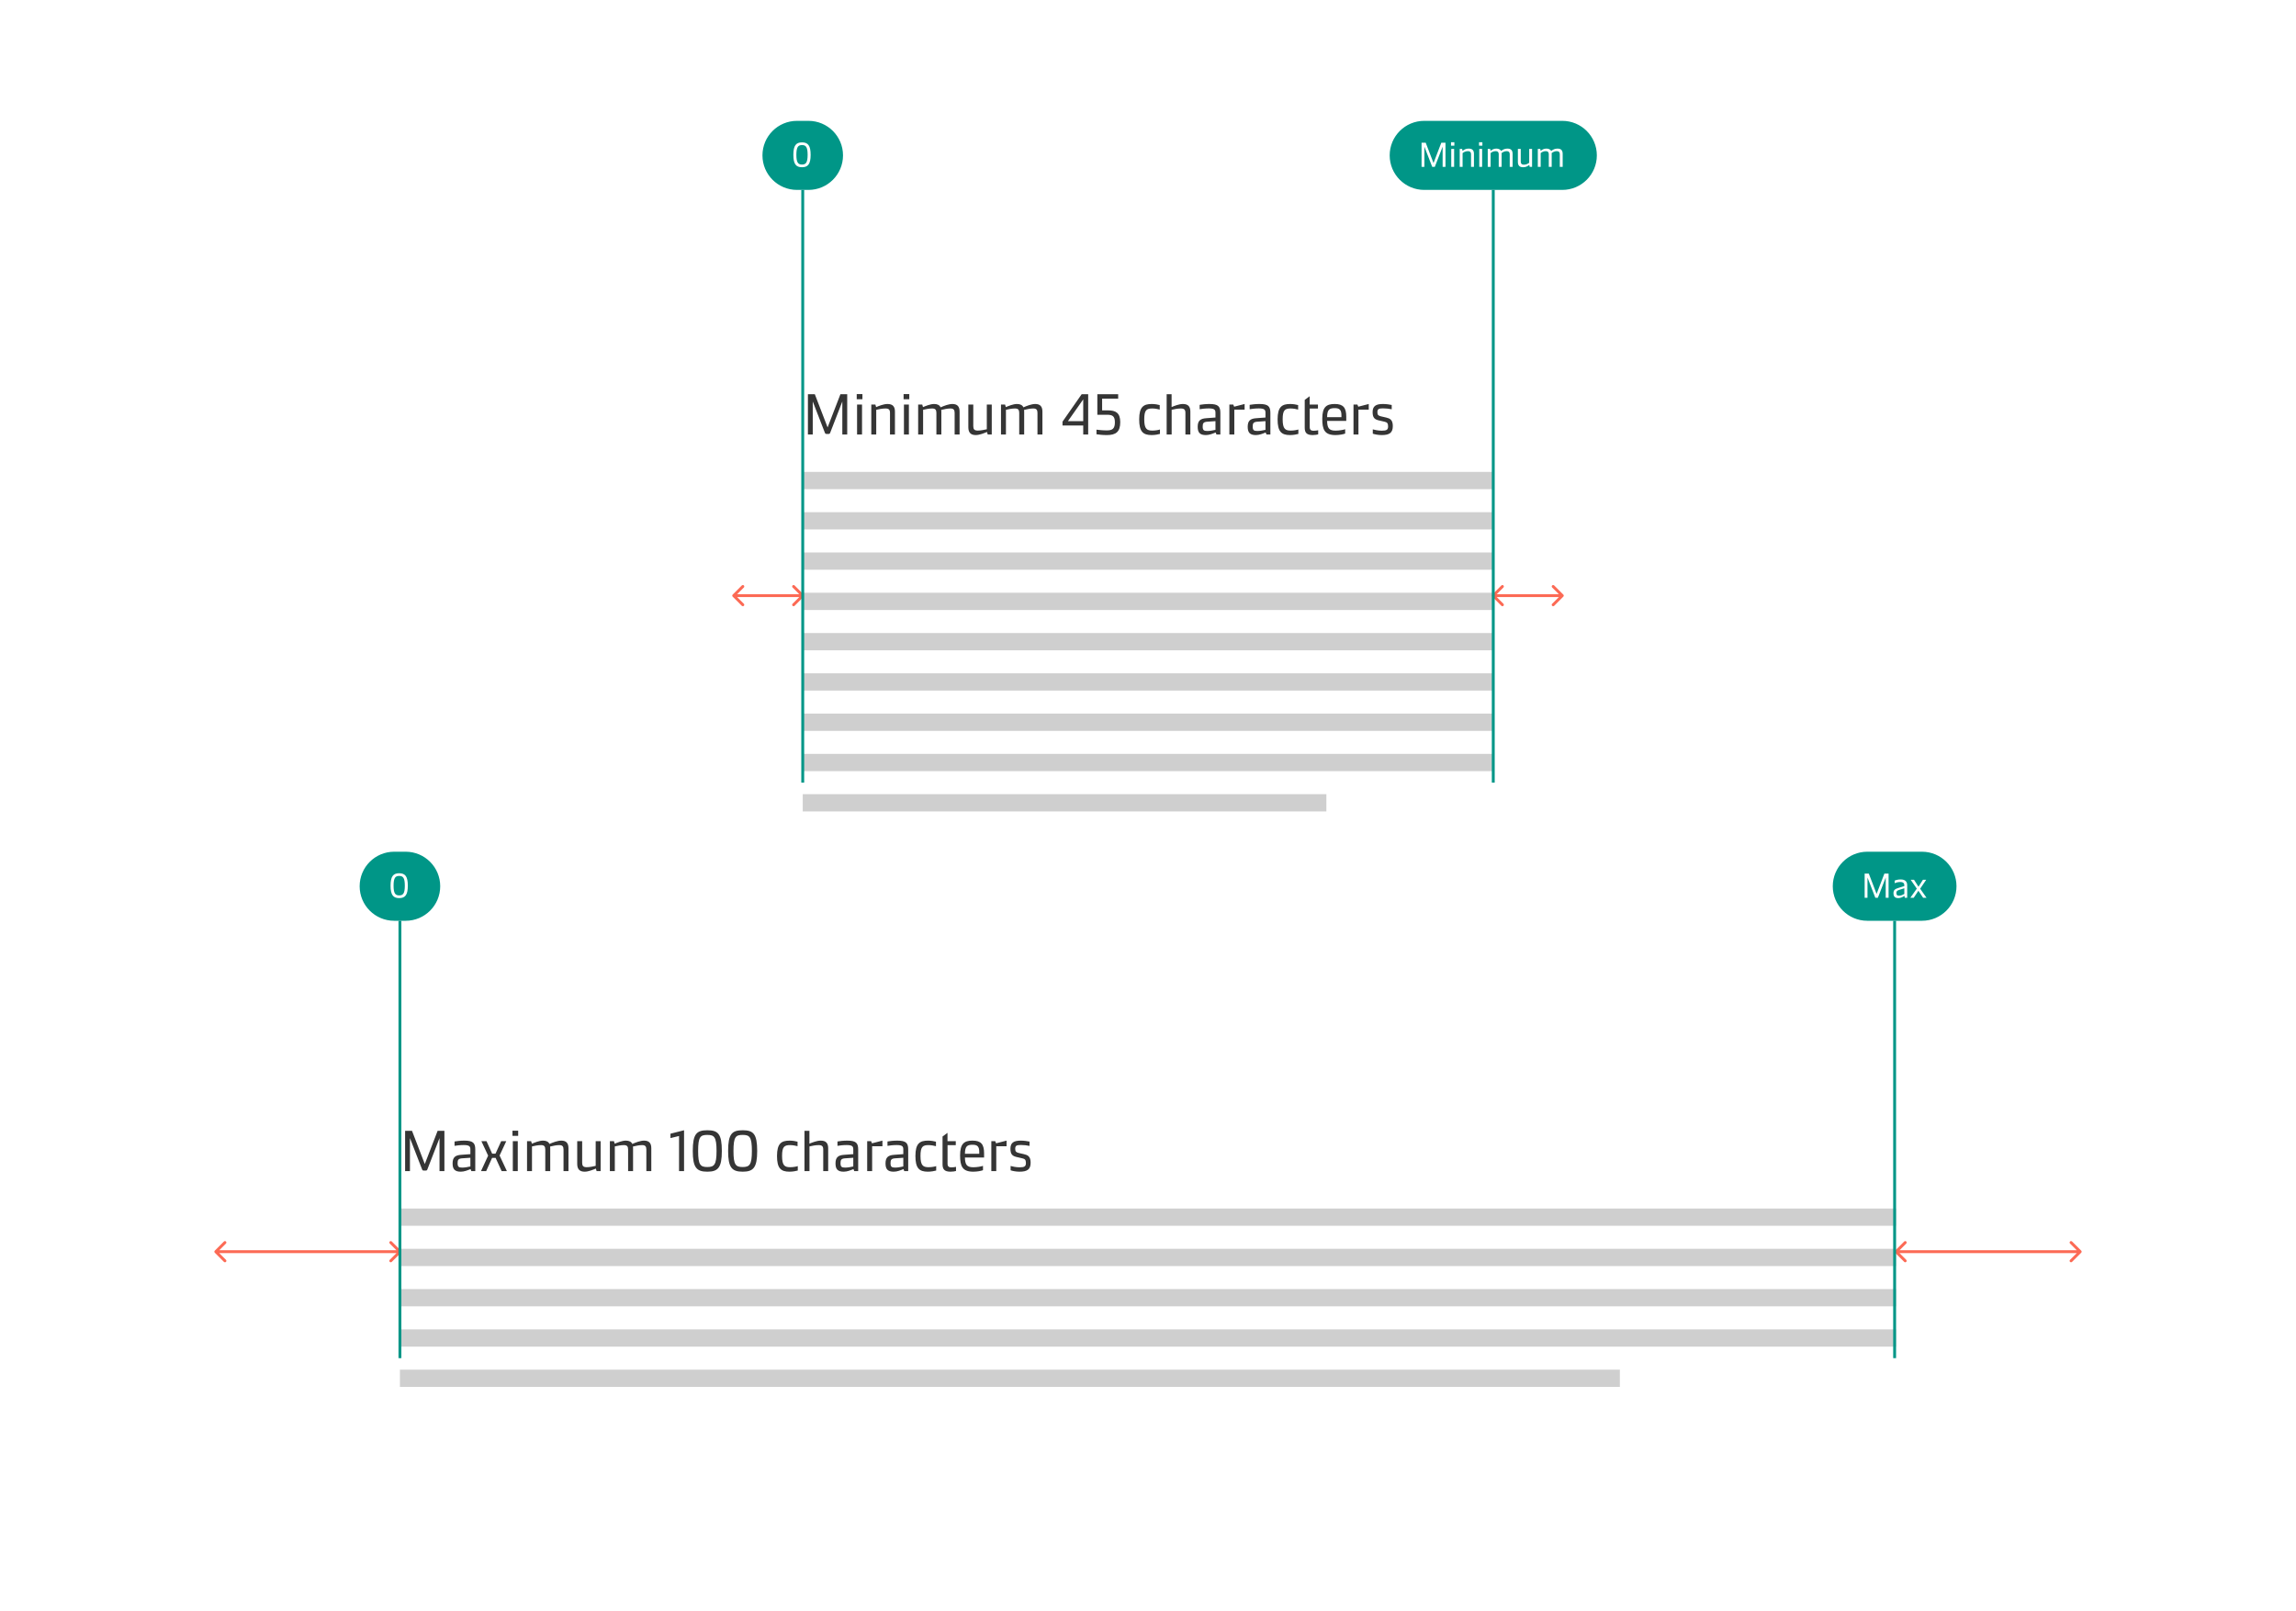<svg width="798" height="560" viewBox="0 0 798 560" fill="none" xmlns="http://www.w3.org/2000/svg">
<g filter="url(#filter0_ddd_133_1202)">
<path d="M255 104C255 100.686 257.686 98 261 98H537C540.314 98 543 100.686 543 104V290C543 293.314 540.314 296 537 296H261C257.686 296 255 293.314 255 290V104Z" fill="white"/>
<path d="M254.646 196.647C254.451 196.843 254.451 197.159 254.646 197.355L257.828 200.537C258.024 200.732 258.34 200.732 258.536 200.537C258.731 200.341 258.731 200.025 258.536 199.829L255.707 197.001L258.536 194.173C258.731 193.977 258.731 193.661 258.536 193.465C258.34 193.27 258.024 193.27 257.828 193.465L254.646 196.647ZM279.354 197.355C279.549 197.159 279.549 196.843 279.354 196.647L276.172 193.465C275.976 193.27 275.66 193.27 275.464 193.465C275.269 193.661 275.269 193.977 275.464 194.173L278.293 197.001L275.464 199.829C275.269 200.025 275.269 200.341 275.464 200.537C275.66 200.732 275.976 200.732 276.172 200.537L279.354 197.355ZM255 197.501H279V196.501H255V197.501Z" fill="white"/>
<path d="M254.646 196.647C254.451 196.843 254.451 197.159 254.646 197.355L257.828 200.537C258.024 200.732 258.34 200.732 258.536 200.537C258.731 200.341 258.731 200.025 258.536 199.829L255.707 197.001L258.536 194.173C258.731 193.977 258.731 193.661 258.536 193.465C258.34 193.27 258.024 193.27 257.828 193.465L254.646 196.647ZM279.354 197.355C279.549 197.159 279.549 196.843 279.354 196.647L276.172 193.465C275.976 193.27 275.66 193.27 275.464 193.465C275.269 193.661 275.269 193.977 275.464 194.173L278.293 197.001L275.464 199.829C275.269 200.025 275.269 200.341 275.464 200.537C275.66 200.732 275.976 200.732 276.172 200.537L279.354 197.355ZM255 197.501H279V196.501H255V197.501Z" fill="#FA381C" fill-opacity="0.75"/>
<path d="M282.48 141.001H280.8V127.001H283.2L287.64 138.541L292.1 127.001H294.46V141.001H292.76V129.521L288.54 140.401C288.42 140.721 288.26 140.801 288.04 140.801H287.22C286.98 140.801 286.82 140.721 286.7 140.401L282.48 129.521V141.001ZM299.745 126.961V128.741H297.765V126.961H299.745ZM299.605 130.601V141.001H297.885V130.601H299.605ZM304.547 141.001H302.827V130.601H304.247L304.507 131.481C305.407 131.101 307.087 130.401 308.467 130.401C310.287 130.401 311.047 131.301 311.047 133.041V141.001H309.327V133.501C309.327 132.421 308.947 131.961 307.767 131.961C306.627 131.961 305.407 132.221 304.547 132.421V141.001ZM316.034 126.961V128.741H314.054V126.961H316.034ZM315.894 130.601V141.001H314.174V130.601H315.894ZM331.016 130.401C332.756 130.401 333.516 131.301 333.516 133.041V141.001H331.796V133.501C331.796 132.421 331.416 131.961 330.316 131.961C329.296 131.961 328.136 132.221 327.136 132.461C327.156 132.641 327.176 132.841 327.176 133.041V141.001H325.456V133.501C325.456 132.421 325.076 131.961 323.976 131.961C322.896 131.961 321.696 132.221 320.836 132.421V141.001H319.116V130.601H320.536L320.796 131.481C321.696 131.101 323.356 130.401 324.676 130.401C325.836 130.401 326.556 130.801 326.916 131.561C328.136 131.021 329.756 130.401 331.016 130.401ZM342.975 139.181V130.601H344.695V141.001H343.295L343.035 140.121C342.115 140.501 340.495 141.201 339.135 141.201C337.315 141.201 336.555 140.241 336.555 138.501V130.601H338.275V138.101C338.275 139.181 338.655 139.641 339.835 139.641C340.895 139.641 342.115 139.381 342.975 139.181ZM359.805 130.401C361.545 130.401 362.305 131.301 362.305 133.041V141.001H360.585V133.501C360.585 132.421 360.205 131.961 359.105 131.961C358.085 131.961 356.925 132.221 355.925 132.461C355.945 132.641 355.965 132.841 355.965 133.041V141.001H354.245V133.501C354.245 132.421 353.865 131.961 352.765 131.961C351.685 131.961 350.485 132.221 349.625 132.421V141.001H347.905V130.601H349.325L349.585 131.481C350.485 131.101 352.145 130.401 353.465 130.401C354.625 130.401 355.345 130.801 355.705 131.561C356.925 131.021 358.545 130.401 359.805 130.401ZM378.208 141.001H376.488V137.881H369.288V136.541L375.948 127.001H378.208V141.001ZM376.488 128.801L371.168 136.361H376.488V128.801ZM384.694 141.201C383.174 141.201 381.854 141.041 381.094 140.921V139.321C381.894 139.421 383.234 139.581 384.654 139.581C386.594 139.581 387.494 139.041 387.494 136.741C387.494 134.501 386.514 134.141 384.714 134.141H381.394V127.001H388.634V128.561H383.054V132.621H385.134C387.714 132.621 389.354 133.441 389.354 136.701C389.354 140.101 387.834 141.201 384.694 141.201ZM400.257 141.201C397.217 141.201 395.937 139.941 395.937 135.741C395.937 131.361 397.477 130.401 400.337 130.401C401.437 130.401 402.517 130.621 403.077 130.781V132.341C402.497 132.181 401.457 131.961 400.517 131.961C398.497 131.961 397.697 132.481 397.697 135.721C397.697 139.141 398.657 139.641 400.537 139.641C401.577 139.641 402.637 139.441 403.157 139.261V140.801C402.597 140.961 401.437 141.201 400.257 141.201ZM411.143 130.401C412.943 130.401 413.723 131.301 413.723 133.041V141.001H412.003V133.501C412.003 132.421 411.623 131.961 410.423 131.961C409.283 131.961 408.063 132.221 407.223 132.421V141.001H405.483V127.001H407.203V131.461C408.123 131.081 409.763 130.401 411.143 130.401ZM420.35 130.401C423.39 130.401 424.15 131.241 424.15 133.481V141.001H422.79L422.51 140.301C421.43 140.741 420.31 141.201 419.11 141.201C417.01 141.201 416.27 140.301 416.27 138.321C416.27 136.221 417.19 135.481 419.23 135.341L422.45 135.101V133.541C422.45 132.501 422.23 131.941 420.15 131.941C418.87 131.941 417.59 132.101 416.95 132.221V130.701C417.71 130.561 419.03 130.401 420.35 130.401ZM418.01 138.241C418.01 139.461 418.37 139.781 419.61 139.781C420.49 139.781 421.45 139.601 422.45 139.381V136.361L419.51 136.561C418.23 136.681 418.01 137.141 418.01 138.241ZM428.64 130.601L428.94 131.341L432.58 130.401V132.361H429V141.001H427.28V130.601H428.64ZM437.733 130.401C440.773 130.401 441.533 131.241 441.533 133.481V141.001H440.173L439.893 140.301C438.813 140.741 437.693 141.201 436.493 141.201C434.393 141.201 433.653 140.301 433.653 138.321C433.653 136.221 434.573 135.481 436.613 135.341L439.833 135.101V133.541C439.833 132.501 439.613 131.941 437.533 131.941C436.253 131.941 434.973 132.101 434.333 132.221V130.701C435.093 130.561 436.413 130.401 437.733 130.401ZM435.393 138.241C435.393 139.461 435.753 139.781 436.993 139.781C437.873 139.781 438.833 139.601 439.833 139.381V136.361L436.893 136.561C435.613 136.681 435.393 137.141 435.393 138.241ZM448.363 141.201C445.323 141.201 444.043 139.941 444.043 135.741C444.043 131.361 445.583 130.401 448.443 130.401C449.543 130.401 450.623 130.621 451.183 130.781V132.341C450.603 132.181 449.563 131.961 448.623 131.961C446.603 131.961 445.803 132.481 445.803 135.721C445.803 139.141 446.763 139.641 448.643 139.641C449.683 139.641 450.743 139.441 451.263 139.261V140.801C450.703 140.961 449.543 141.201 448.363 141.201ZM456.251 141.201C454.071 141.201 453.471 140.301 453.471 138.601V128.981L455.191 127.701V130.601H458.071V131.981H455.211V138.441C455.211 139.401 455.691 139.701 456.531 139.701C457.131 139.701 457.791 139.601 458.151 139.521V140.961C457.811 141.061 457.011 141.201 456.251 141.201ZM467.91 134.821V136.281H461.25C461.31 138.601 461.79 139.661 464.15 139.661C465.53 139.661 466.89 139.381 467.53 139.181V140.681C466.91 140.921 465.55 141.201 464.15 141.201C460.35 141.201 459.57 139.281 459.57 135.541C459.57 131.461 460.99 130.401 463.91 130.401C466.87 130.401 467.91 131.701 467.91 134.821ZM461.25 134.981H466.23V134.321C466.23 132.501 465.61 131.841 463.95 131.841C462.13 131.841 461.27 132.241 461.25 134.981ZM471.784 130.601L472.084 131.341L475.724 130.401V132.361H472.144V141.001H470.424V130.601H471.784ZM480.208 141.201C478.948 141.201 477.688 140.921 477.128 140.721V139.221C477.728 139.381 478.968 139.681 480.248 139.681C481.968 139.681 482.448 139.341 482.448 138.181C482.448 137.041 482.067 136.761 481.208 136.561L479.148 136.081C477.748 135.741 477.068 135.141 477.068 133.221C477.068 131.161 478.168 130.401 480.668 130.401C481.748 130.401 483.028 130.581 483.708 130.741V132.241C482.868 132.041 481.728 131.921 480.688 131.921C479.168 131.921 478.728 132.161 478.728 133.261C478.728 134.221 479.088 134.461 479.908 134.681L481.808 135.121C483.008 135.401 484.088 135.841 484.088 138.061C484.088 140.421 482.908 141.201 480.208 141.201Z" fill="#353535"/>
<path d="M519 154H279V160H519V154Z" fill="#CFCFCF"/>
<path d="M519 168H279V174H519V168Z" fill="#CFCFCF"/>
<path d="M519 182H279V188H519V182Z" fill="#CFCFCF"/>
<path d="M519 196H279V202H519V196Z" fill="#CFCFCF"/>
<path d="M519 210H279V216H519V210Z" fill="#CFCFCF"/>
<path d="M519 224H279V230H519V224Z" fill="#CFCFCF"/>
<path d="M519 238H279V244H519V238Z" fill="#CFCFCF"/>
<path d="M519 252H279V258H519V252Z" fill="#CFCFCF"/>
<path d="M461 266H279V272H461V266Z" fill="#CFCFCF"/>
<path d="M518.646 196.647C518.451 196.843 518.451 197.159 518.646 197.355L521.828 200.537C522.024 200.732 522.34 200.732 522.536 200.537C522.731 200.341 522.731 200.025 522.536 199.829L519.707 197.001L522.536 194.173C522.731 193.977 522.731 193.661 522.536 193.465C522.34 193.27 522.024 193.27 521.828 193.465L518.646 196.647ZM543.354 197.355C543.549 197.159 543.549 196.843 543.354 196.647L540.172 193.465C539.976 193.27 539.66 193.27 539.464 193.465C539.269 193.661 539.269 193.977 539.464 194.173L542.293 197.001L539.464 199.829C539.269 200.025 539.269 200.341 539.464 200.537C539.66 200.732 539.976 200.732 540.172 200.537L543.354 197.355ZM519 197.501H543V196.501H519V197.501Z" fill="white"/>
<path d="M518.646 196.647C518.451 196.843 518.451 197.159 518.646 197.355L521.828 200.537C522.024 200.732 522.34 200.732 522.536 200.537C522.731 200.341 522.731 200.025 522.536 199.829L519.707 197.001L522.536 194.173C522.731 193.977 522.731 193.661 522.536 193.465C522.34 193.27 522.024 193.27 521.828 193.465L518.646 196.647ZM543.354 197.355C543.549 197.159 543.549 196.843 543.354 196.647L540.172 193.465C539.976 193.27 539.66 193.27 539.464 193.465C539.269 193.661 539.269 193.977 539.464 194.173L542.293 197.001L539.464 199.829C539.269 200.025 539.269 200.341 539.464 200.537C539.66 200.732 539.976 200.732 540.172 200.537L543.354 197.355ZM519 197.501H543V196.501H519V197.501Z" fill="#FA381C" fill-opacity="0.75"/>
</g>
<path d="M281 42.5H277C270.649 42.5 265.5 47.649 265.5 54C265.5 60.351 270.649 65.5 277 65.5H281C287.351 65.5 292.5 60.351 292.5 54C292.5 47.649 287.351 42.5 281 42.5Z" fill="#009687"/>
<path d="M281 42.5H277C270.649 42.5 265.5 47.649 265.5 54C265.5 60.351 270.649 65.5 277 65.5H281C287.351 65.5 292.5 60.351 292.5 54C292.5 47.649 287.351 42.5 281 42.5Z" stroke="#009687"/>
<path d="M278.744 58.12C276.68 58.12 275.744 57.053 275.744 53.8C275.744 50.596 276.656 49.48 278.744 49.48C280.832 49.48 281.744 50.596 281.744 53.8C281.744 57.041 280.808 58.12 278.744 58.12ZM278.744 57.184C280.088 57.184 280.7 56.513 280.7 53.8C280.7 51.089 280.088 50.416 278.744 50.416C277.412 50.416 276.788 51.089 276.788 53.8C276.788 56.513 277.412 57.184 278.744 57.184Z" fill="white"/>
<path d="M279 66V272" stroke="#009687"/>
<path d="M543 42.5H495C488.649 42.5 483.5 47.649 483.5 54C483.5 60.351 488.649 65.5 495 65.5H543C549.351 65.5 554.5 60.351 554.5 54C554.5 47.649 549.351 42.5 543 42.5Z" fill="#009687"/>
<path d="M543 42.5H495C488.649 42.5 483.5 47.649 483.5 54C483.5 60.351 488.649 65.5 495 65.5H543C549.351 65.5 554.5 60.351 554.5 54C554.5 47.649 549.351 42.5 543 42.5Z" stroke="#009687"/>
<path d="M498.232 56.667L500.944 49.599H502.396V57.999H501.4V50.979L498.676 57.999H497.788L495.064 50.979V57.999H494.08V49.599H495.52L498.232 56.667ZM505.481 49.443V50.631H504.317V49.443H505.481ZM505.397 51.759V57.999H504.401V51.759H505.397ZM508.34 57.999H507.344V51.759H508.196L508.28 52.299C508.292 52.383 508.316 52.407 508.352 52.407C508.388 52.407 508.436 52.383 508.556 52.287C508.916 51.999 509.528 51.639 510.452 51.639C511.664 51.639 512.288 52.191 512.288 53.475V57.999H511.28V53.691C511.28 52.755 510.836 52.527 510.152 52.527C509.336 52.527 508.688 52.935 508.34 53.211V57.999ZM515.219 49.443V50.631H514.055V49.443H515.219ZM515.135 51.759V57.999H514.139V51.759H515.135ZM518.078 57.999H517.082V51.759H517.946L518.018 52.287C518.03 52.371 518.054 52.395 518.09 52.395C518.126 52.395 518.174 52.371 518.294 52.275C518.654 51.999 519.194 51.639 520.094 51.639C520.826 51.639 521.33 51.915 521.594 52.275C521.642 52.347 521.69 52.419 521.762 52.419C521.81 52.419 521.858 52.383 521.954 52.311C522.266 52.083 522.914 51.639 523.898 51.639C525.11 51.639 525.722 52.191 525.722 53.475V57.999H524.726V53.691C524.726 52.755 524.27 52.527 523.622 52.527C522.902 52.527 522.254 52.911 521.882 53.211C521.894 53.319 521.906 53.451 521.906 53.583V57.999H520.898V53.691C520.898 52.755 520.454 52.527 519.806 52.527C518.99 52.527 518.426 52.923 518.078 53.199V57.999ZM531.493 56.559V51.759H532.489V57.999H531.649L531.553 57.471C531.541 57.387 531.517 57.363 531.481 57.363C531.445 57.363 531.397 57.387 531.277 57.483C530.917 57.759 530.305 58.119 529.381 58.119C528.169 58.119 527.557 57.555 527.557 56.283V51.759H528.553V56.067C528.553 57.003 529.009 57.231 529.681 57.231C530.497 57.231 531.145 56.835 531.493 56.559ZM535.48 57.999H534.484V51.759H535.348L535.42 52.287C535.432 52.371 535.456 52.395 535.492 52.395C535.528 52.395 535.576 52.371 535.696 52.275C536.056 51.999 536.596 51.639 537.496 51.639C538.228 51.639 538.732 51.915 538.996 52.275C539.044 52.347 539.092 52.419 539.164 52.419C539.212 52.419 539.26 52.383 539.356 52.311C539.668 52.083 540.316 51.639 541.3 51.639C542.512 51.639 543.124 52.191 543.124 53.475V57.999H542.128V53.691C542.128 52.755 541.672 52.527 541.024 52.527C540.304 52.527 539.656 52.911 539.284 53.211C539.296 53.319 539.308 53.451 539.308 53.583V57.999H538.3V53.691C538.3 52.755 537.856 52.527 537.208 52.527C536.392 52.527 535.828 52.923 535.48 53.199V57.999Z" fill="white"/>
<path d="M519 66V272" stroke="#009687"/>
<g filter="url(#filter1_ddd_133_1202)">
<path d="M75 360C75 356.686 77.686 354 81 354H717C720.314 354 723 356.686 723 360V490C723 493.314 720.314 496 717 496H81C77.686 496 75 493.314 75 490V360Z" fill="white"/>
<path d="M74.646 424.647C74.451 424.843 74.451 425.159 74.646 425.355L77.828 428.537C78.024 428.732 78.34 428.732 78.535 428.537C78.731 428.341 78.731 428.025 78.535 427.829L75.707 425.001L78.535 422.173C78.731 421.977 78.731 421.661 78.535 421.465C78.34 421.27 78.024 421.27 77.828 421.465L74.646 424.647ZM139.354 425.355C139.549 425.159 139.549 424.843 139.354 424.647L136.172 421.465C135.976 421.27 135.66 421.27 135.464 421.465C135.269 421.661 135.269 421.977 135.464 422.173L138.293 425.001L135.464 427.829C135.269 428.025 135.269 428.341 135.464 428.537C135.66 428.732 135.976 428.732 136.172 428.537L139.354 425.355ZM75 425.501H139V424.501H75V425.501Z" fill="white"/>
<path d="M74.646 424.647C74.451 424.843 74.451 425.159 74.646 425.355L77.828 428.537C78.024 428.732 78.34 428.732 78.535 428.537C78.731 428.341 78.731 428.025 78.535 427.829L75.707 425.001L78.535 422.173C78.731 421.977 78.731 421.661 78.535 421.465C78.34 421.27 78.024 421.27 77.828 421.465L74.646 424.647ZM139.354 425.355C139.549 425.159 139.549 424.843 139.354 424.647L136.172 421.465C135.976 421.27 135.66 421.27 135.464 421.465C135.269 421.661 135.269 421.977 135.464 422.173L138.293 425.001L135.464 427.829C135.269 428.025 135.269 428.341 135.464 428.537C135.66 428.732 135.976 428.732 136.172 428.537L139.354 425.355ZM75 425.501H139V424.501H75V425.501Z" fill="#FA381C" fill-opacity="0.75"/>
<path d="M142.48 397.001H140.8V383.001H143.2L147.64 394.541L152.1 383.001H154.46V397.001H152.76V385.521L148.54 396.401C148.42 396.721 148.26 396.801 148.04 396.801H147.22C146.98 396.801 146.82 396.721 146.7 396.401L142.48 385.521V397.001ZM161.385 386.401C164.425 386.401 165.185 387.241 165.185 389.481V397.001H163.825L163.545 396.301C162.465 396.741 161.345 397.201 160.145 397.201C158.045 397.201 157.305 396.301 157.305 394.321C157.305 392.221 158.225 391.481 160.265 391.341L163.485 391.101V389.541C163.485 388.501 163.265 387.941 161.185 387.941C159.905 387.941 158.625 388.101 157.985 388.221V386.701C158.745 386.561 160.065 386.401 161.385 386.401ZM159.045 394.241C159.045 395.461 159.405 395.781 160.645 395.781C161.525 395.781 162.485 395.601 163.485 395.381V392.361L160.545 392.561C159.265 392.681 159.045 393.141 159.045 394.241ZM176.175 397.001H174.355L172.255 392.401H171.035L168.975 397.001H167.175L169.655 391.621L167.315 386.601H169.095L171.055 390.941H172.215L174.195 386.601H175.955L173.635 391.581L176.175 397.001ZM180.097 382.961V384.741H178.117V382.961H180.097ZM179.957 386.601V397.001H178.237V386.601H179.957ZM195.078 386.401C196.818 386.401 197.578 387.301 197.578 389.041V397.001H195.858V389.501C195.858 388.421 195.478 387.961 194.378 387.961C193.358 387.961 192.198 388.221 191.198 388.461C191.218 388.641 191.238 388.841 191.238 389.041V397.001H189.518V389.501C189.518 388.421 189.138 387.961 188.038 387.961C186.958 387.961 185.758 388.221 184.898 388.421V397.001H183.178V386.601H184.598L184.858 387.481C185.758 387.101 187.418 386.401 188.738 386.401C189.898 386.401 190.618 386.801 190.978 387.561C192.198 387.021 193.818 386.401 195.078 386.401ZM207.038 395.181V386.601H208.758V397.001H207.358L207.098 396.121C206.178 396.501 204.558 397.201 203.198 397.201C201.378 397.201 200.618 396.241 200.618 394.501V386.601H202.338V394.101C202.338 395.181 202.718 395.641 203.898 395.641C204.958 395.641 206.178 395.381 207.038 395.181ZM223.867 386.401C225.607 386.401 226.367 387.301 226.367 389.041V397.001H224.647V389.501C224.647 388.421 224.267 387.961 223.167 387.961C222.147 387.961 220.987 388.221 219.987 388.461C220.007 388.641 220.027 388.841 220.027 389.041V397.001H218.307V389.501C218.307 388.421 217.927 387.961 216.827 387.961C215.747 387.961 214.547 388.221 213.687 388.421V397.001H211.967V386.601H213.387L213.647 387.481C214.547 387.101 216.207 386.401 217.527 386.401C218.687 386.401 219.407 386.801 219.767 387.561C220.987 387.021 222.607 386.401 223.867 386.401ZM237.75 397.001H236.01V384.801L233.03 385.521V384.001L237.75 382.801V397.001ZM245.842 397.201C242.102 397.201 240.782 395.781 240.782 390.001C240.782 384.081 242.102 382.801 245.842 382.801C249.582 382.801 250.882 384.081 250.882 390.001C250.882 395.781 249.582 397.201 245.842 397.201ZM245.842 395.581C248.222 395.581 249.042 394.801 249.042 390.001C249.042 385.081 248.222 384.421 245.842 384.421C243.422 384.421 242.642 385.061 242.642 390.001C242.642 394.821 243.422 395.581 245.842 395.581ZM258.127 397.201C254.387 397.201 253.067 395.781 253.067 390.001C253.067 384.081 254.387 382.801 258.127 382.801C261.867 382.801 263.167 384.081 263.167 390.001C263.167 395.781 261.867 397.201 258.127 397.201ZM258.127 395.581C260.507 395.581 261.327 394.801 261.327 390.001C261.327 385.081 260.507 384.421 258.127 384.421C255.707 384.421 254.927 385.061 254.927 390.001C254.927 394.821 255.707 395.581 258.127 395.581ZM274.378 397.201C271.338 397.201 270.058 395.941 270.058 391.741C270.058 387.361 271.598 386.401 274.458 386.401C275.558 386.401 276.638 386.621 277.198 386.781V388.341C276.618 388.181 275.578 387.961 274.638 387.961C272.618 387.961 271.818 388.481 271.818 391.721C271.818 395.141 272.778 395.641 274.658 395.641C275.698 395.641 276.758 395.441 277.278 395.261V396.801C276.718 396.961 275.558 397.201 274.378 397.201ZM285.264 386.401C287.064 386.401 287.844 387.301 287.844 389.041V397.001H286.124V389.501C286.124 388.421 285.744 387.961 284.544 387.961C283.404 387.961 282.184 388.221 281.344 388.421V397.001H279.604V383.001H281.324V387.461C282.244 387.081 283.884 386.401 285.264 386.401ZM294.471 386.401C297.511 386.401 298.271 387.241 298.271 389.481V397.001H296.911L296.631 396.301C295.551 396.741 294.431 397.201 293.231 397.201C291.131 397.201 290.391 396.301 290.391 394.321C290.391 392.221 291.311 391.481 293.351 391.341L296.571 391.101V389.541C296.571 388.501 296.351 387.941 294.271 387.941C292.991 387.941 291.711 388.101 291.071 388.221V386.701C291.831 386.561 293.151 386.401 294.471 386.401ZM292.131 394.241C292.131 395.461 292.491 395.781 293.731 395.781C294.611 395.781 295.571 395.601 296.571 395.381V392.361L293.631 392.561C292.351 392.681 292.131 393.141 292.131 394.241ZM302.761 386.601L303.061 387.341L306.701 386.401V388.361H303.121V397.001H301.401V386.601H302.761ZM311.854 386.401C314.894 386.401 315.654 387.241 315.654 389.481V397.001H314.294L314.014 396.301C312.934 396.741 311.814 397.201 310.614 397.201C308.514 397.201 307.774 396.301 307.774 394.321C307.774 392.221 308.694 391.481 310.734 391.341L313.954 391.101V389.541C313.954 388.501 313.734 387.941 311.654 387.941C310.374 387.941 309.094 388.101 308.454 388.221V386.701C309.214 386.561 310.534 386.401 311.854 386.401ZM309.514 394.241C309.514 395.461 309.874 395.781 311.114 395.781C311.994 395.781 312.954 395.601 313.954 395.381V392.361L311.014 392.561C309.734 392.681 309.514 393.141 309.514 394.241ZM322.484 397.201C319.444 397.201 318.164 395.941 318.164 391.741C318.164 387.361 319.704 386.401 322.564 386.401C323.664 386.401 324.744 386.621 325.304 386.781V388.341C324.724 388.181 323.684 387.961 322.744 387.961C320.724 387.961 319.924 388.481 319.924 391.721C319.924 395.141 320.884 395.641 322.764 395.641C323.804 395.641 324.864 395.441 325.384 395.261V396.801C324.824 396.961 323.664 397.201 322.484 397.201ZM330.372 397.201C328.192 397.201 327.592 396.301 327.592 394.601V384.981L329.312 383.701V386.601H332.192V387.981H329.332V394.441C329.332 395.401 329.812 395.701 330.652 395.701C331.252 395.701 331.912 395.601 332.272 395.521V396.961C331.932 397.061 331.132 397.201 330.372 397.201ZM342.031 390.821V392.281H335.371C335.431 394.601 335.911 395.661 338.271 395.661C339.651 395.661 341.011 395.381 341.651 395.181V396.681C341.031 396.921 339.671 397.201 338.271 397.201C334.471 397.201 333.691 395.281 333.691 391.541C333.691 387.461 335.111 386.401 338.031 386.401C340.991 386.401 342.031 387.701 342.031 390.821ZM335.371 390.981H340.351V390.321C340.351 388.501 339.731 387.841 338.071 387.841C336.251 387.841 335.391 388.241 335.371 390.981ZM345.905 386.601L346.205 387.341L349.845 386.401V388.361H346.265V397.001H344.545V386.601H345.905ZM354.329 397.201C353.069 397.201 351.809 396.921 351.249 396.721V395.221C351.849 395.381 353.089 395.681 354.369 395.681C356.089 395.681 356.569 395.341 356.569 394.181C356.569 393.041 356.189 392.761 355.329 392.561L353.269 392.081C351.869 391.741 351.189 391.141 351.189 389.221C351.189 387.161 352.289 386.401 354.789 386.401C355.869 386.401 357.149 386.581 357.829 386.741V388.241C356.989 388.041 355.849 387.921 354.809 387.921C353.289 387.921 352.849 388.161 352.849 389.261C352.849 390.221 353.209 390.461 354.029 390.681L355.929 391.121C357.129 391.401 358.209 391.841 358.209 394.061C358.209 396.421 357.029 397.201 354.329 397.201Z" fill="#353535"/>
<path d="M659 410H139V416H659V410Z" fill="#CFCFCF"/>
<path d="M659 424H139V430H659V424Z" fill="#CFCFCF"/>
<path d="M659 438H139V444H659V438Z" fill="#CFCFCF"/>
<path d="M659 452H139V458H659V452Z" fill="#CFCFCF"/>
<path d="M563 466H139V472H563V466Z" fill="#CFCFCF"/>
<path d="M658.646 424.647C658.451 424.843 658.451 425.159 658.646 425.355L661.828 428.537C662.024 428.732 662.34 428.732 662.536 428.537C662.731 428.341 662.731 428.025 662.536 427.829L659.707 425.001L662.536 422.173C662.731 421.977 662.731 421.661 662.536 421.465C662.34 421.27 662.024 421.27 661.828 421.465L658.646 424.647ZM723.354 425.355C723.549 425.159 723.549 424.843 723.354 424.647L720.172 421.465C719.976 421.27 719.66 421.27 719.464 421.465C719.269 421.661 719.269 421.977 719.464 422.173L722.293 425.001L719.464 427.829C719.269 428.025 719.269 428.341 719.464 428.537C719.66 428.732 719.976 428.732 720.172 428.537L723.354 425.355ZM659 425.501H723V424.501H659V425.501Z" fill="white"/>
<path d="M658.646 424.647C658.451 424.843 658.451 425.159 658.646 425.355L661.828 428.537C662.024 428.732 662.34 428.732 662.536 428.537C662.731 428.341 662.731 428.025 662.536 427.829L659.707 425.001L662.536 422.173C662.731 421.977 662.731 421.661 662.536 421.465C662.34 421.27 662.024 421.27 661.828 421.465L658.646 424.647ZM723.354 425.355C723.549 425.159 723.549 424.843 723.354 424.647L720.172 421.465C719.976 421.27 719.66 421.27 719.464 421.465C719.269 421.661 719.269 421.977 719.464 422.173L722.293 425.001L719.464 427.829C719.269 428.025 719.269 428.341 719.464 428.537C719.66 428.732 719.976 428.732 720.172 428.537L723.354 425.355ZM659 425.501H723V424.501H659V425.501Z" fill="#FA381C" fill-opacity="0.75"/>
</g>
<path d="M141 296.5H137C130.649 296.5 125.5 301.649 125.5 308C125.5 314.351 130.649 319.5 137 319.5H141C147.351 319.5 152.5 314.351 152.5 308C152.5 301.649 147.351 296.5 141 296.5Z" fill="#009687"/>
<path d="M141 296.5H137C130.649 296.5 125.5 301.649 125.5 308C125.5 314.351 130.649 319.5 137 319.5H141C147.351 319.5 152.5 314.351 152.5 308C152.5 301.649 147.351 296.5 141 296.5Z" stroke="#009687"/>
<path d="M138.744 312.12C136.68 312.12 135.744 311.052 135.744 307.8C135.744 304.596 136.656 303.48 138.744 303.48C140.832 303.48 141.744 304.596 141.744 307.8C141.744 311.04 140.808 312.12 138.744 312.12ZM138.744 311.184C140.088 311.184 140.7 310.512 140.7 307.8C140.7 305.088 140.088 304.416 138.744 304.416C137.412 304.416 136.788 305.088 136.788 307.8C136.788 310.512 137.412 311.184 138.744 311.184Z" fill="white"/>
<path d="M139 320V472" stroke="#009687"/>
<path d="M668 296.5H649C642.649 296.5 637.5 301.649 637.5 308C637.5 314.351 642.649 319.5 649 319.5H668C674.351 319.5 679.5 314.351 679.5 308C679.5 301.649 674.351 296.5 668 296.5Z" fill="#009687"/>
<path d="M668 296.5H649C642.649 296.5 637.5 301.649 637.5 308C637.5 314.351 642.649 319.5 649 319.5H668C674.351 319.5 679.5 314.351 679.5 308C679.5 301.649 674.351 296.5 668 296.5Z" stroke="#009687"/>
<path d="M652.232 310.668L654.944 303.6H656.396V312H655.4V304.98L652.676 312H651.788L649.064 304.98V312H648.08V303.6H649.52L652.232 310.668ZM659.793 312.12C658.605 312.12 658.101 311.568 658.101 310.404C658.101 309.3 658.641 308.928 659.997 308.52L661.869 307.944V307.644C661.869 307.068 661.605 306.528 660.441 306.528C659.601 306.528 658.893 306.768 658.521 306.936V306.036C658.977 305.844 659.661 305.64 660.585 305.64C662.169 305.64 662.865 306.372 662.865 307.656V312H662.013L661.941 311.472C661.929 311.388 661.905 311.376 661.869 311.376C661.833 311.376 661.797 311.388 661.725 311.448C661.389 311.688 660.621 312.12 659.793 312.12ZM660.009 311.292C660.717 311.292 661.389 310.956 661.869 310.68V308.7L660.105 309.264C659.301 309.528 659.109 309.768 659.109 310.344C659.109 311.004 659.349 311.292 660.009 311.292ZM665.137 312H663.961L666.205 308.832L664.081 305.76H665.245L666.793 308.172L668.329 305.76H669.469L667.369 308.856L669.577 312H668.401L666.757 309.564L665.137 312Z" fill="white"/>
<path d="M658.5 320V472" stroke="#009687"/>
<defs>
<filter id="filter0_ddd_133_1202" x="236.5" y="81" width="325.001" height="234" filterUnits="userSpaceOnUse" color-interpolation-filters="sRGB">
<feFlood flood-opacity="0" result="BackgroundImageFix"/>
<feColorMatrix in="SourceAlpha" type="matrix" values="0 0 0 0 0 0 0 0 0 0 0 0 0 0 0 0 0 0 127 0" result="hardAlpha"/>
<feOffset dy="6"/>
<feGaussianBlur stdDeviation="5"/>
<feColorMatrix type="matrix" values="0 0 0 0 0 0 0 0 0 0 0 0 0 0 0 0 0 0 0.03 0"/>
<feBlend mode="normal" in2="BackgroundImageFix" result="effect1_dropShadow_133_1202"/>
<feColorMatrix in="SourceAlpha" type="matrix" values="0 0 0 0 0 0 0 0 0 0 0 0 0 0 0 0 0 0 127 0" result="hardAlpha"/>
<feOffset dy="1"/>
<feGaussianBlur stdDeviation="9"/>
<feColorMatrix type="matrix" values="0 0 0 0 0 0 0 0 0 0 0 0 0 0 0 0 0 0 0.03 0"/>
<feBlend mode="normal" in2="effect1_dropShadow_133_1202" result="effect2_dropShadow_133_1202"/>
<feColorMatrix in="SourceAlpha" type="matrix" values="0 0 0 0 0 0 0 0 0 0 0 0 0 0 0 0 0 0 127 0" result="hardAlpha"/>
<feOffset dy="3"/>
<feGaussianBlur stdDeviation="2.5"/>
<feColorMatrix type="matrix" values="0 0 0 0 0 0 0 0 0 0 0 0 0 0 0 0 0 0 0.04 0"/>
<feBlend mode="normal" in2="effect2_dropShadow_133_1202" result="effect3_dropShadow_133_1202"/>
<feBlend mode="normal" in="SourceGraphic" in2="effect3_dropShadow_133_1202" result="shape"/>
</filter>
<filter id="filter1_ddd_133_1202" x="56.5" y="337" width="685" height="178" filterUnits="userSpaceOnUse" color-interpolation-filters="sRGB">
<feFlood flood-opacity="0" result="BackgroundImageFix"/>
<feColorMatrix in="SourceAlpha" type="matrix" values="0 0 0 0 0 0 0 0 0 0 0 0 0 0 0 0 0 0 127 0" result="hardAlpha"/>
<feOffset dy="6"/>
<feGaussianBlur stdDeviation="5"/>
<feColorMatrix type="matrix" values="0 0 0 0 0 0 0 0 0 0 0 0 0 0 0 0 0 0 0.03 0"/>
<feBlend mode="normal" in2="BackgroundImageFix" result="effect1_dropShadow_133_1202"/>
<feColorMatrix in="SourceAlpha" type="matrix" values="0 0 0 0 0 0 0 0 0 0 0 0 0 0 0 0 0 0 127 0" result="hardAlpha"/>
<feOffset dy="1"/>
<feGaussianBlur stdDeviation="9"/>
<feColorMatrix type="matrix" values="0 0 0 0 0 0 0 0 0 0 0 0 0 0 0 0 0 0 0.03 0"/>
<feBlend mode="normal" in2="effect1_dropShadow_133_1202" result="effect2_dropShadow_133_1202"/>
<feColorMatrix in="SourceAlpha" type="matrix" values="0 0 0 0 0 0 0 0 0 0 0 0 0 0 0 0 0 0 127 0" result="hardAlpha"/>
<feOffset dy="3"/>
<feGaussianBlur stdDeviation="2.5"/>
<feColorMatrix type="matrix" values="0 0 0 0 0 0 0 0 0 0 0 0 0 0 0 0 0 0 0.04 0"/>
<feBlend mode="normal" in2="effect2_dropShadow_133_1202" result="effect3_dropShadow_133_1202"/>
<feBlend mode="normal" in="SourceGraphic" in2="effect3_dropShadow_133_1202" result="shape"/>
</filter>
</defs>
</svg>
